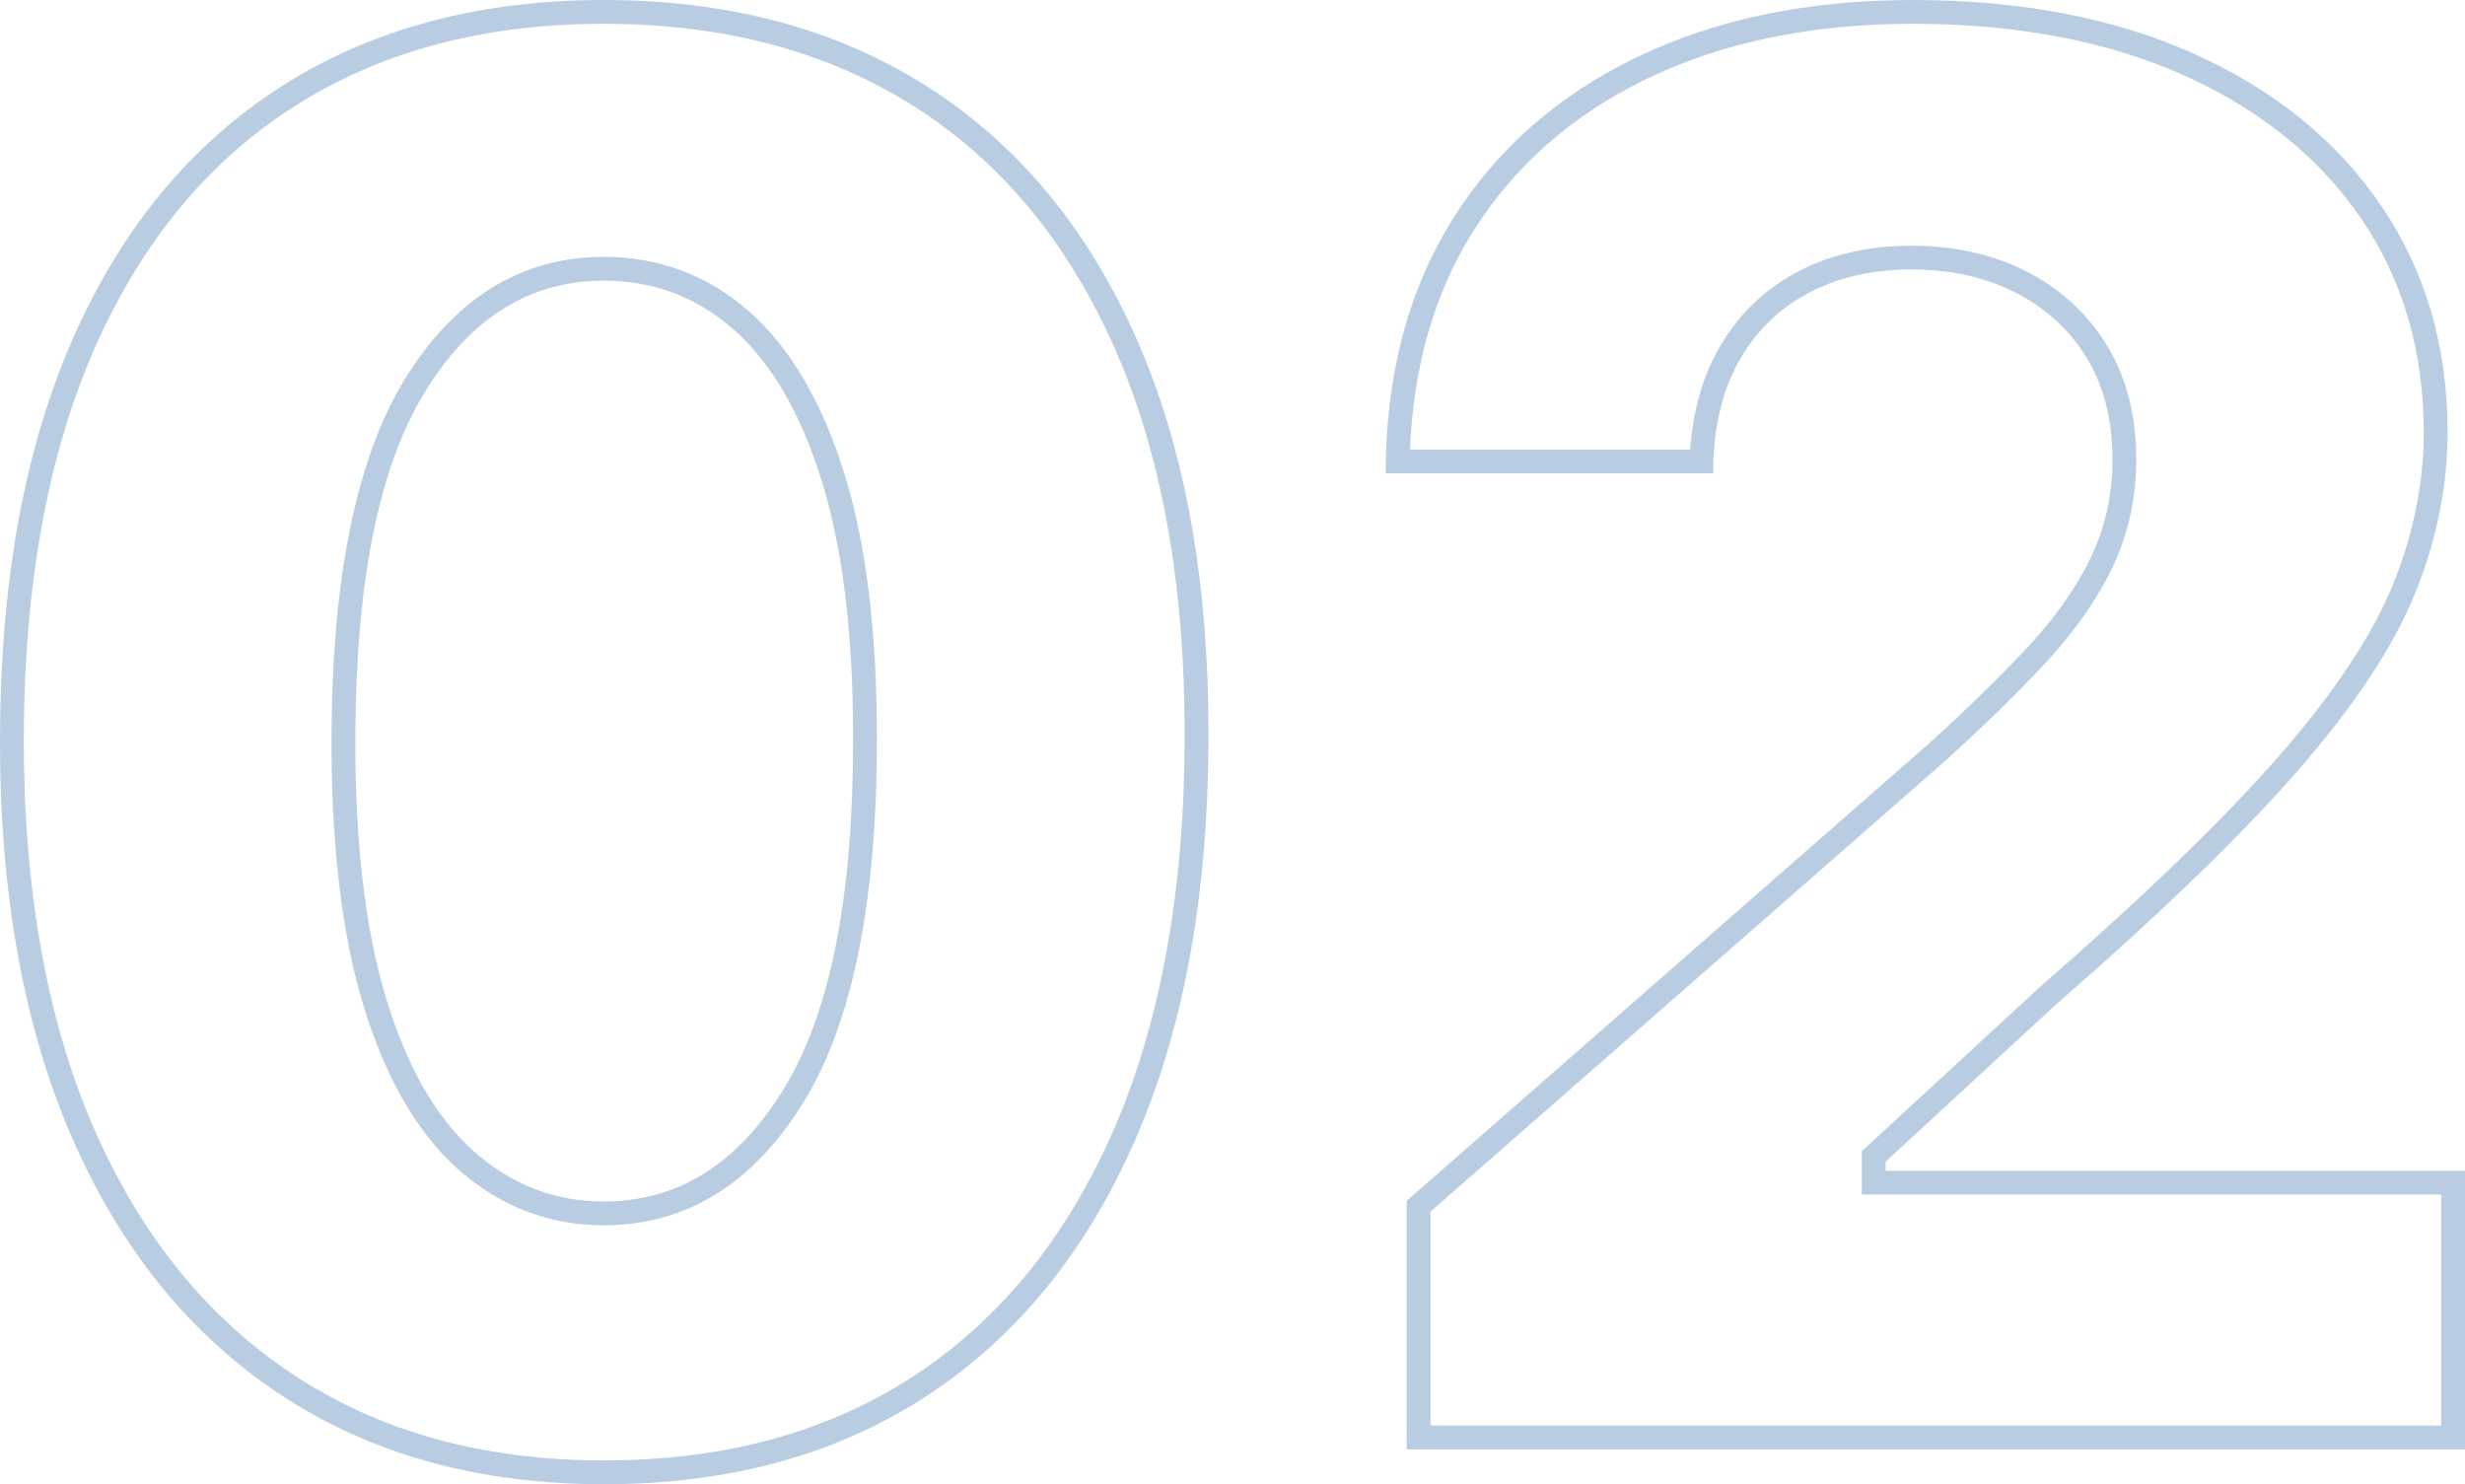<svg xmlns="http://www.w3.org/2000/svg" width="103.575" height="62.362" viewBox="0 0 103.575 62.362">
  <g id="Path_92808" data-name="Path 92808" transform="translate(75.171 88.466)" fill="none">
    <path d="M-49.8-26.1a24.115,24.115,0,0,1-13.552-3.74A24.008,24.008,0,0,1-72.12-40.609a41.653,41.653,0,0,1-3.051-16.911q.029-9.885,3.095-16.793a23.294,23.294,0,0,1,8.741-10.531A24.626,24.626,0,0,1-49.8-88.466a24.773,24.773,0,0,1,13.567,3.623A23.306,23.306,0,0,1-27.446-74.3,40.837,40.837,0,0,1-24.4-57.519a42.156,42.156,0,0,1-3.08,16.955,23.845,23.845,0,0,1-8.756,10.751A24.239,24.239,0,0,1-49.8-26.1Zm0-11.88q4.693,0,7.6-4.8t2.875-14.74a36.814,36.814,0,0,0-1.32-10.751,13.69,13.69,0,0,0-3.667-6.321A8,8,0,0,0-49.8-76.674q-4.664,0-7.539,4.708t-2.9,14.447a38.08,38.08,0,0,0,1.276,10.941,13.807,13.807,0,0,0,3.681,6.468A7.979,7.979,0,0,0-49.8-37.984ZM-16.064-27.57V-38.013L5.847-57.2q2.464-2.229,4.195-4.092a15.344,15.344,0,0,0,2.64-3.755,9.389,9.389,0,0,0,.909-4.121,8.026,8.026,0,0,0-1.085-4.268,7.308,7.308,0,0,0-2.992-2.743,9.523,9.523,0,0,0-4.371-.968A9.072,9.072,0,0,0,.773-76.131a7.114,7.114,0,0,0-2.919,2.919,9.549,9.549,0,0,0-1.041,4.635H-16.944a19.73,19.73,0,0,1,2.757-10.589,18.207,18.207,0,0,1,7.759-6.879A26.409,26.409,0,0,1,5.2-88.466a28.55,28.55,0,0,1,11.88,2.288A18.3,18.3,0,0,1,24.9-79.8a16.514,16.514,0,0,1,2.772,9.489A17.854,17.854,0,0,1,26.292-63.5a27.816,27.816,0,0,1-4.943,7.451,107.276,107.276,0,0,1-10.105,9.768L4.058-39.656v.381H28.4v11.7Z" stroke="none"/>
    <path d="M -49.798 -27.104 C -47.269 -27.104 -44.889 -27.404 -42.724 -27.996 C -40.575 -28.584 -38.574 -29.477 -36.778 -30.651 C -34.981 -31.826 -33.367 -33.285 -31.979 -34.989 C -30.584 -36.702 -29.377 -38.713 -28.391 -40.966 C -26.403 -45.51 -25.395 -51.079 -25.395 -57.522 C -25.376 -63.92 -26.373 -69.428 -28.359 -73.892 C -29.344 -76.104 -30.552 -78.077 -31.95 -79.756 C -33.341 -81.425 -34.962 -82.853 -36.767 -83.999 C -38.574 -85.146 -40.581 -86.019 -42.733 -86.594 C -44.9 -87.173 -47.276 -87.466 -49.798 -87.466 C -52.318 -87.466 -54.693 -87.173 -56.854 -86.594 C -59.001 -86.02 -61 -85.147 -62.797 -84 C -64.592 -82.854 -66.205 -81.428 -67.589 -79.761 C -68.98 -78.084 -70.182 -76.115 -71.162 -73.907 C -73.139 -69.451 -74.152 -63.936 -74.171 -57.517 C -74.19 -51.097 -73.192 -45.544 -71.204 -41.01 C -70.218 -38.762 -69.01 -36.752 -67.612 -35.037 C -66.222 -33.33 -64.603 -31.864 -62.8 -30.679 C -60.999 -29.496 -58.997 -28.595 -56.85 -28.003 C -54.689 -27.406 -52.316 -27.104 -49.798 -27.104 M -49.798 -77.674 C -47.463 -77.674 -45.394 -76.888 -43.648 -75.339 C -41.953 -73.835 -40.622 -71.556 -39.691 -68.567 C -38.785 -65.658 -38.326 -61.941 -38.326 -57.522 C -38.306 -50.738 -39.321 -45.603 -41.345 -42.262 C -43.465 -38.759 -46.309 -36.984 -49.798 -36.984 C -52.114 -36.984 -54.184 -37.785 -55.95 -39.365 C -57.665 -40.901 -59.002 -43.231 -59.922 -46.29 C -60.816 -49.266 -61.26 -53.045 -61.24 -57.522 C -61.22 -64.17 -60.194 -69.205 -58.19 -72.487 C -56.088 -75.929 -53.265 -77.674 -49.798 -77.674 M 27.404 -28.57 L 27.404 -38.274 L 3.058 -38.274 L 3.058 -40.094 L 10.588 -47.039 C 14.895 -50.786 18.262 -54.04 20.597 -56.711 C 22.889 -59.333 24.494 -61.746 25.367 -63.882 C 26.232 -65.999 26.671 -68.162 26.671 -70.309 C 26.671 -73.686 25.796 -76.69 24.071 -79.237 C 22.337 -81.797 19.846 -83.826 16.669 -85.267 C 13.452 -86.726 9.594 -87.466 5.202 -87.466 C 0.955 -87.466 -2.811 -86.685 -5.993 -85.146 C -9.138 -83.624 -11.609 -81.436 -13.337 -78.641 C -14.917 -76.086 -15.786 -73.041 -15.925 -69.578 L -4.152 -69.578 C -4.041 -71.141 -3.663 -72.522 -3.024 -73.692 C -2.238 -75.13 -1.121 -76.247 0.298 -77.012 C 1.691 -77.763 3.321 -78.143 5.143 -78.143 C 6.937 -78.143 8.56 -77.781 9.967 -77.067 C 11.399 -76.34 12.541 -75.292 13.359 -73.954 C 14.177 -72.617 14.591 -71.006 14.591 -69.165 C 14.591 -67.534 14.252 -66.002 13.583 -64.61 C 12.936 -63.264 11.991 -61.918 10.775 -60.608 C 9.607 -59.351 8.175 -57.954 6.518 -56.455 L 6.506 -56.444 L -15.064 -37.559 L -15.064 -28.57 L 27.404 -28.57 M -49.798 -26.104 C -55.038 -26.104 -59.556 -27.35 -63.349 -29.844 C -67.143 -32.337 -70.067 -35.925 -72.12 -40.609 C -74.173 -45.292 -75.19 -50.929 -75.171 -57.519 C -75.151 -64.11 -74.119 -69.707 -72.076 -74.313 C -70.032 -78.918 -67.119 -82.428 -63.335 -84.843 C -59.551 -87.258 -55.038 -88.466 -49.798 -88.466 C -44.557 -88.466 -40.034 -87.258 -36.231 -84.843 C -32.427 -82.428 -29.499 -78.913 -27.446 -74.298 C -25.392 -69.683 -24.376 -64.09 -24.395 -57.519 C -24.395 -50.91 -25.422 -45.258 -27.475 -40.565 C -29.528 -35.872 -32.447 -32.288 -36.231 -29.814 C -40.015 -27.341 -44.537 -26.104 -49.798 -26.104 Z M -49.798 -76.674 C -52.907 -76.674 -55.42 -75.105 -57.336 -71.966 C -59.253 -68.827 -60.221 -64.012 -60.24 -57.519 C -60.26 -53.12 -59.834 -49.472 -58.964 -46.578 C -58.094 -43.684 -56.867 -41.528 -55.283 -40.11 C -53.699 -38.692 -51.87 -37.984 -49.798 -37.984 C -46.669 -37.984 -44.136 -39.582 -42.2 -42.78 C -40.264 -45.977 -39.306 -50.89 -39.326 -57.519 C -39.326 -61.861 -39.766 -65.444 -40.646 -68.27 C -41.526 -71.096 -42.748 -73.203 -44.312 -74.591 C -45.877 -75.98 -47.705 -76.674 -49.798 -76.674 Z M 28.404 -27.57 L -16.064 -27.57 L -16.064 -38.013 L 5.847 -57.197 C 7.49 -58.683 8.888 -60.047 10.042 -61.289 C 11.196 -62.531 12.076 -63.782 12.682 -65.043 C 13.288 -66.305 13.591 -67.679 13.591 -69.165 C 13.591 -70.827 13.229 -72.25 12.506 -73.433 C 11.782 -74.616 10.785 -75.53 9.514 -76.175 C 8.243 -76.821 6.786 -77.143 5.143 -77.143 C 3.481 -77.143 2.024 -76.806 0.773 -76.131 C -0.479 -75.457 -1.452 -74.484 -2.146 -73.213 C -2.84 -71.942 -3.187 -70.397 -3.187 -68.578 L -16.944 -68.578 C -16.944 -72.665 -16.025 -76.195 -14.187 -79.167 C -12.349 -82.14 -9.763 -84.433 -6.429 -86.046 C -3.094 -87.659 0.782 -88.466 5.202 -88.466 C 9.758 -88.466 13.718 -87.703 17.082 -86.178 C 20.445 -84.653 23.051 -82.526 24.899 -79.798 C 26.747 -77.07 27.671 -73.907 27.671 -70.309 C 27.671 -68.021 27.212 -65.752 26.292 -63.503 C 25.373 -61.255 23.726 -58.771 21.35 -56.053 C 18.974 -53.335 15.605 -50.079 11.245 -46.285 L 4.058 -39.656 L 4.058 -39.274 L 28.404 -39.274 L 28.404 -27.57 Z" stroke="none" fill="#b8cde2"/>
  </g>
</svg>
